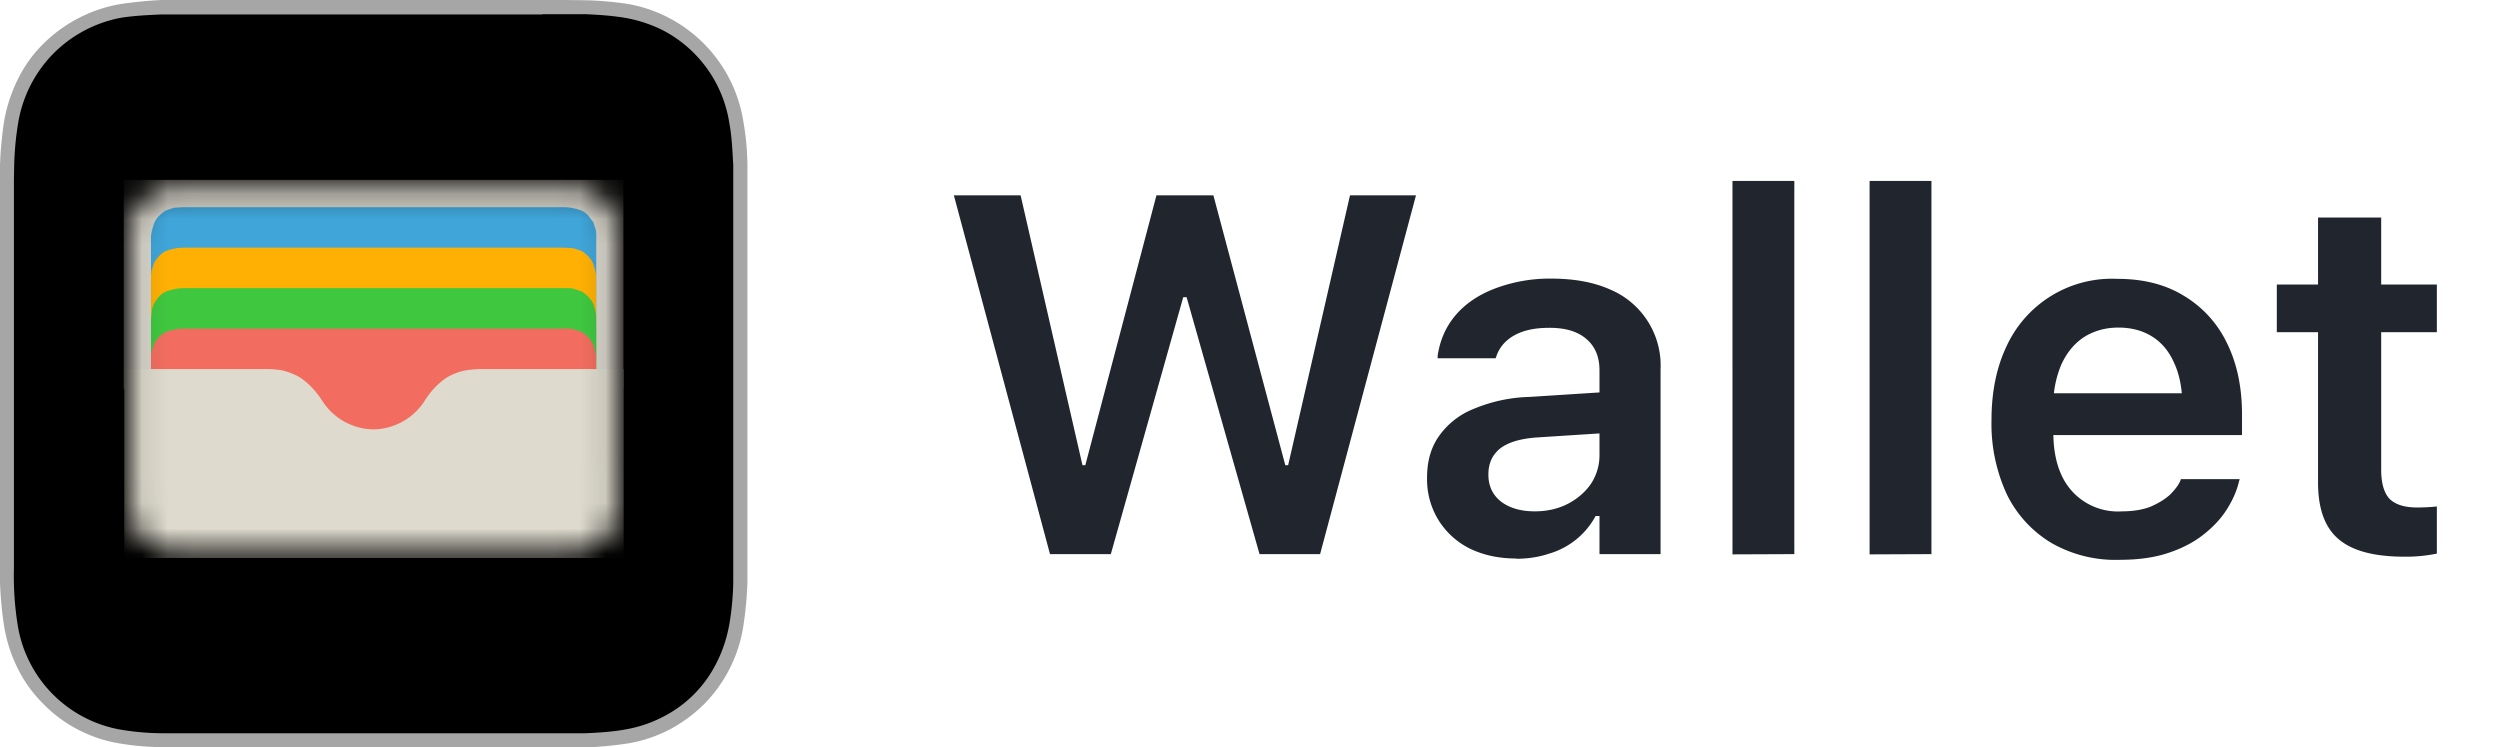 <svg xmlns="http://www.w3.org/2000/svg" xmlns:xlink="http://www.w3.org/1999/xlink" fill="none" viewBox="0 0 97 29">
  <g clip-path="url(#a)">
    <path fill="#a6a6a6" d="M21.04 0H6.27Q5.43.04 4.6.17a5.6 5.6 0 0 0-2.94 1.55q-.6.6-.98 1.38a6 6 0 0 0-.52 1.6Q.03 5.55 0 6.4v16.19q.03.87.16 1.71.14.85.52 1.62t.98 1.37q.6.62 1.35 1.01.76.4 1.6.54.82.14 1.66.15l.77.01h15.68q.84-.03 1.67-.16.83-.14 1.6-.54.75-.4 1.35-1a5.5 5.5 0 0 0 1.5-3q.13-.84.16-1.7V6.4q-.01-.86-.16-1.7A5.5 5.5 0 0 0 24.4.16q-.83-.13-1.67-.15L21.95 0h-.9"/>
    <path fill="#000" d="M21.04.55h1.66c.45.02 1.02.05 1.6.15q.75.14 1.43.48a4.9 4.9 0 0 1 2.57 3.61c.1.54.12 1.1.15 1.62v16.16q-.01.8-.15 1.64-.14.79-.47 1.45a4.7 4.7 0 0 1-2.1 2.15 5 5 0 0 1-1.45.49c-.54.1-1.1.13-1.58.15H6.28a10 10 0 0 1-1.6-.14 4.9 4.9 0 0 1-4-4.1 12 12 0 0 1-.14-2.14V6.96l.01-.53C.56 5.98.6 5.4.7 4.8a5 5 0 0 1 1.35-2.7A5 5 0 0 1 4.69.69C5.26.6 5.85.58 6.28.56h14.77"/>
    <mask id="b" width="19" height="15" x="5" y="7" maskUnits="userSpaceOnUse" style="mask-type:luminance">
      <path fill="#fff" d="M23.92 18.76v.71q0 .26-.04.51a1.6 1.6 0 0 1-.46.9q-.2.19-.41.3-.24.12-.49.17l-.51.04h-1.59 1H7.58h1-1.59q-.26 0-.51-.04a1.6 1.6 0 0 1-1.2-.89 2 2 0 0 1-.16-.48l-.05-.51V9.84v.92-1.59q0-.26.05-.51a1.6 1.6 0 0 1 .46-.9q.19-.18.42-.3.22-.13.48-.17T7 7.25h15q.25 0 .51.04a1.6 1.6 0 0 1 1.2.88q.12.24.16.49t.04.51v9.59"/>
    </mask>
    <g mask="url(#b)">
      <path fill="#dedbce" d="M23.33 7.83H5.65v12.31h17.68z"/>
      <path fill="#40a5d9" d="M23.15 8.03H5.85v7.34h17.3z"/>
      <path fill="url(#c)" fill-opacity=".1" d="M4.93 8.55H24v9.11H4.93z"/>
      <path fill="#ffb003" fill-rule="evenodd" d="M23.14 11.15v-.33a2 2 0 0 0-.14-.63q-.07-.14-.19-.26a1 1 0 0 0-.26-.2l-.31-.1-.32-.02H7.07a2 2 0 0 0-.63.13q-.14.06-.26.19-.11.12-.2.26l-.1.31q-.03.17-.02.32v1.01-.54 5.65h17.29z" clip-rule="evenodd"/>
      <path fill="url(#d)" fill-opacity=".1" d="M4.91 10.04h19.07v9.11H4.91z"/>
      <path fill="#40c740" fill-rule="evenodd" d="M23.14 12.72v-.33a2 2 0 0 0-.13-.63q-.08-.14-.2-.26a1 1 0 0 0-.26-.2l-.3-.1q-.18-.03-.33-.02H7.08a2 2 0 0 0-.63.13q-.15.06-.27.19-.11.12-.19.26t-.1.31l-.03.32v1.01-.54 5.65h17.3v-5.8z" clip-rule="evenodd"/>
      <path fill="url(#e)" fill-opacity=".1" d="M5.41 11.54h18.24v9.36H5.41z"/>
      <path fill="#f26d5f" fill-rule="evenodd" d="M23.14 14.29v-.33a2 2 0 0 0-.14-.63q-.07-.14-.19-.26a1 1 0 0 0-.26-.2l-.31-.1q-.17-.03-.32-.02H7.07a2 2 0 0 0-.63.13q-.14.07-.26.19t-.2.26l-.1.31q-.03.17-.02.32v1.01-.54 5.65h17.29z" clip-rule="evenodd"/>
      <path fill="#d9d6cc" fill-rule="evenodd" d="M4.8 6.98v8.12h1.05V9.25A2 2 0 0 1 6 8.62q.06-.14.19-.26.12-.12.26-.2l.3-.1.33-.02h14.85a2 2 0 0 1 .63.13q.14.06.26.19l.2.26.1.31q.03.17.02.32v5.85h1.05V6.98z" clip-rule="evenodd"/>
      <path fill="url(#f)" fill-opacity=".1" d="M4.45 13.13h20.18v9.36H4.45z"/>
      <path fill="#dedbce" fill-rule="evenodd" d="M19.32 14.32h-.62q-.31 0-.62.05-.3.05-.58.19c-.03.01-.55.25-1.01.97a2.4 2.4 0 0 1-2 1.13 2.4 2.4 0 0 1-2-1.13c-.5-.77-1.06-1-1.01-.97q-.29-.14-.59-.2a4 4 0 0 0-.62-.04H4.82v7.33H24.2v-7.33z" clip-rule="evenodd"/>
    </g>
  </g>
  <path fill="#21262e" d="M40.74 21.5 37.01 7.58h2.59L42 18.05h.11l2.76-10.47h2.21l2.79 10.47h.11l2.4-10.47h2.56L51.22 21.5h-2.35l-2.83-9.97h-.13L43.1 21.5zm18.09.17q-1 0-1.79-.38a3 3 0 0 1-1.22-1.1 3 3 0 0 1-.45-1.65v-.02q0-.95.47-1.61a3 3 0 0 1 1.35-1.05 6 6 0 0 1 2.16-.46l3.9-.25v1.59l-3.57.23q-.98.06-1.46.42-.47.37-.47 1.01v.02q0 .66.5 1.05.5.37 1.3.37.71 0 1.28-.29.57-.3.9-.78a2 2 0 0 0 .33-1.12v-3.28q0-.78-.5-1.21-.51-.45-1.47-.44-.82 0-1.35.3-.52.3-.69.83l-.02.05h-2.25v-.09q.13-.9.68-1.56.57-.68 1.53-1.05a6 6 0 0 1 2.2-.39q1.35 0 2.3.43a3.2 3.2 0 0 1 1.94 3.1v7.16h-2.37v-1.48h-.15a3 3 0 0 1-1.8 1.46q-.6.2-1.28.2m8.39-.17V7.02h2.4V21.5zm5.32 0V7.02h2.4V21.5zm9.74.21a5 5 0 0 1-2.68-.65 4.5 4.5 0 0 1-1.73-1.88 6.5 6.5 0 0 1-.6-2.89q0-1.66.6-2.9a4.5 4.5 0 0 1 4.3-2.58q1.5 0 2.57.66a4.3 4.3 0 0 1 1.67 1.84q.58 1.18.58 2.76v.8h-8.51v-1.62h7.35l-1.15 1.5v-.94q0-1.04-.32-1.73-.3-.69-.87-1.04-.55-.34-1.3-.34-.72 0-1.3.35-.57.36-.9 1.06a4 4 0 0 0-.32 1.7v.96q0 .96.31 1.64a2.4 2.4 0 0 0 2.36 1.42q.63 0 1.1-.18.46-.2.75-.46.3-.3.4-.53l.03-.08h2.28l-.03.1q-.12.52-.46 1.06-.33.53-.9.98-.56.45-1.37.72-.8.27-1.86.27m11.02-.12q-1.77 0-2.56-.68-.8-.67-.8-2.2v-5.83h-1.6v-1.85h1.6v-2.6h2.45v2.6h2.16v1.85h-2.16v5.33q0 .78.32 1.13.34.34 1.07.34a7 7 0 0 0 .77-.04v1.83a6 6 0 0 1-1.25.12"/>
  <defs>
    <pattern id="c" width="1" height="1" patternContentUnits="objectBoundingBox">
      <use xlink:href="#g" transform="scale(0 .02)"/>
    </pattern>
    <pattern id="d" width="1" height="1" patternContentUnits="objectBoundingBox">
      <use xlink:href="#h" transform="scale(0 .02)"/>
    </pattern>
    <pattern id="e" width="1" height="1" patternContentUnits="objectBoundingBox">
      <use xlink:href="#i" transform="scale(0 .02)"/>
    </pattern>
    <pattern id="f" width="1" height="1" patternContentUnits="objectBoundingBox">
      <use xlink:href="#j" transform="scale(0 .02)"/>
    </pattern>
    <clipPath id="a">
      <path fill="#fff" d="M0 0h29v29H0z"/>
    </clipPath>
  </defs>
</svg>
